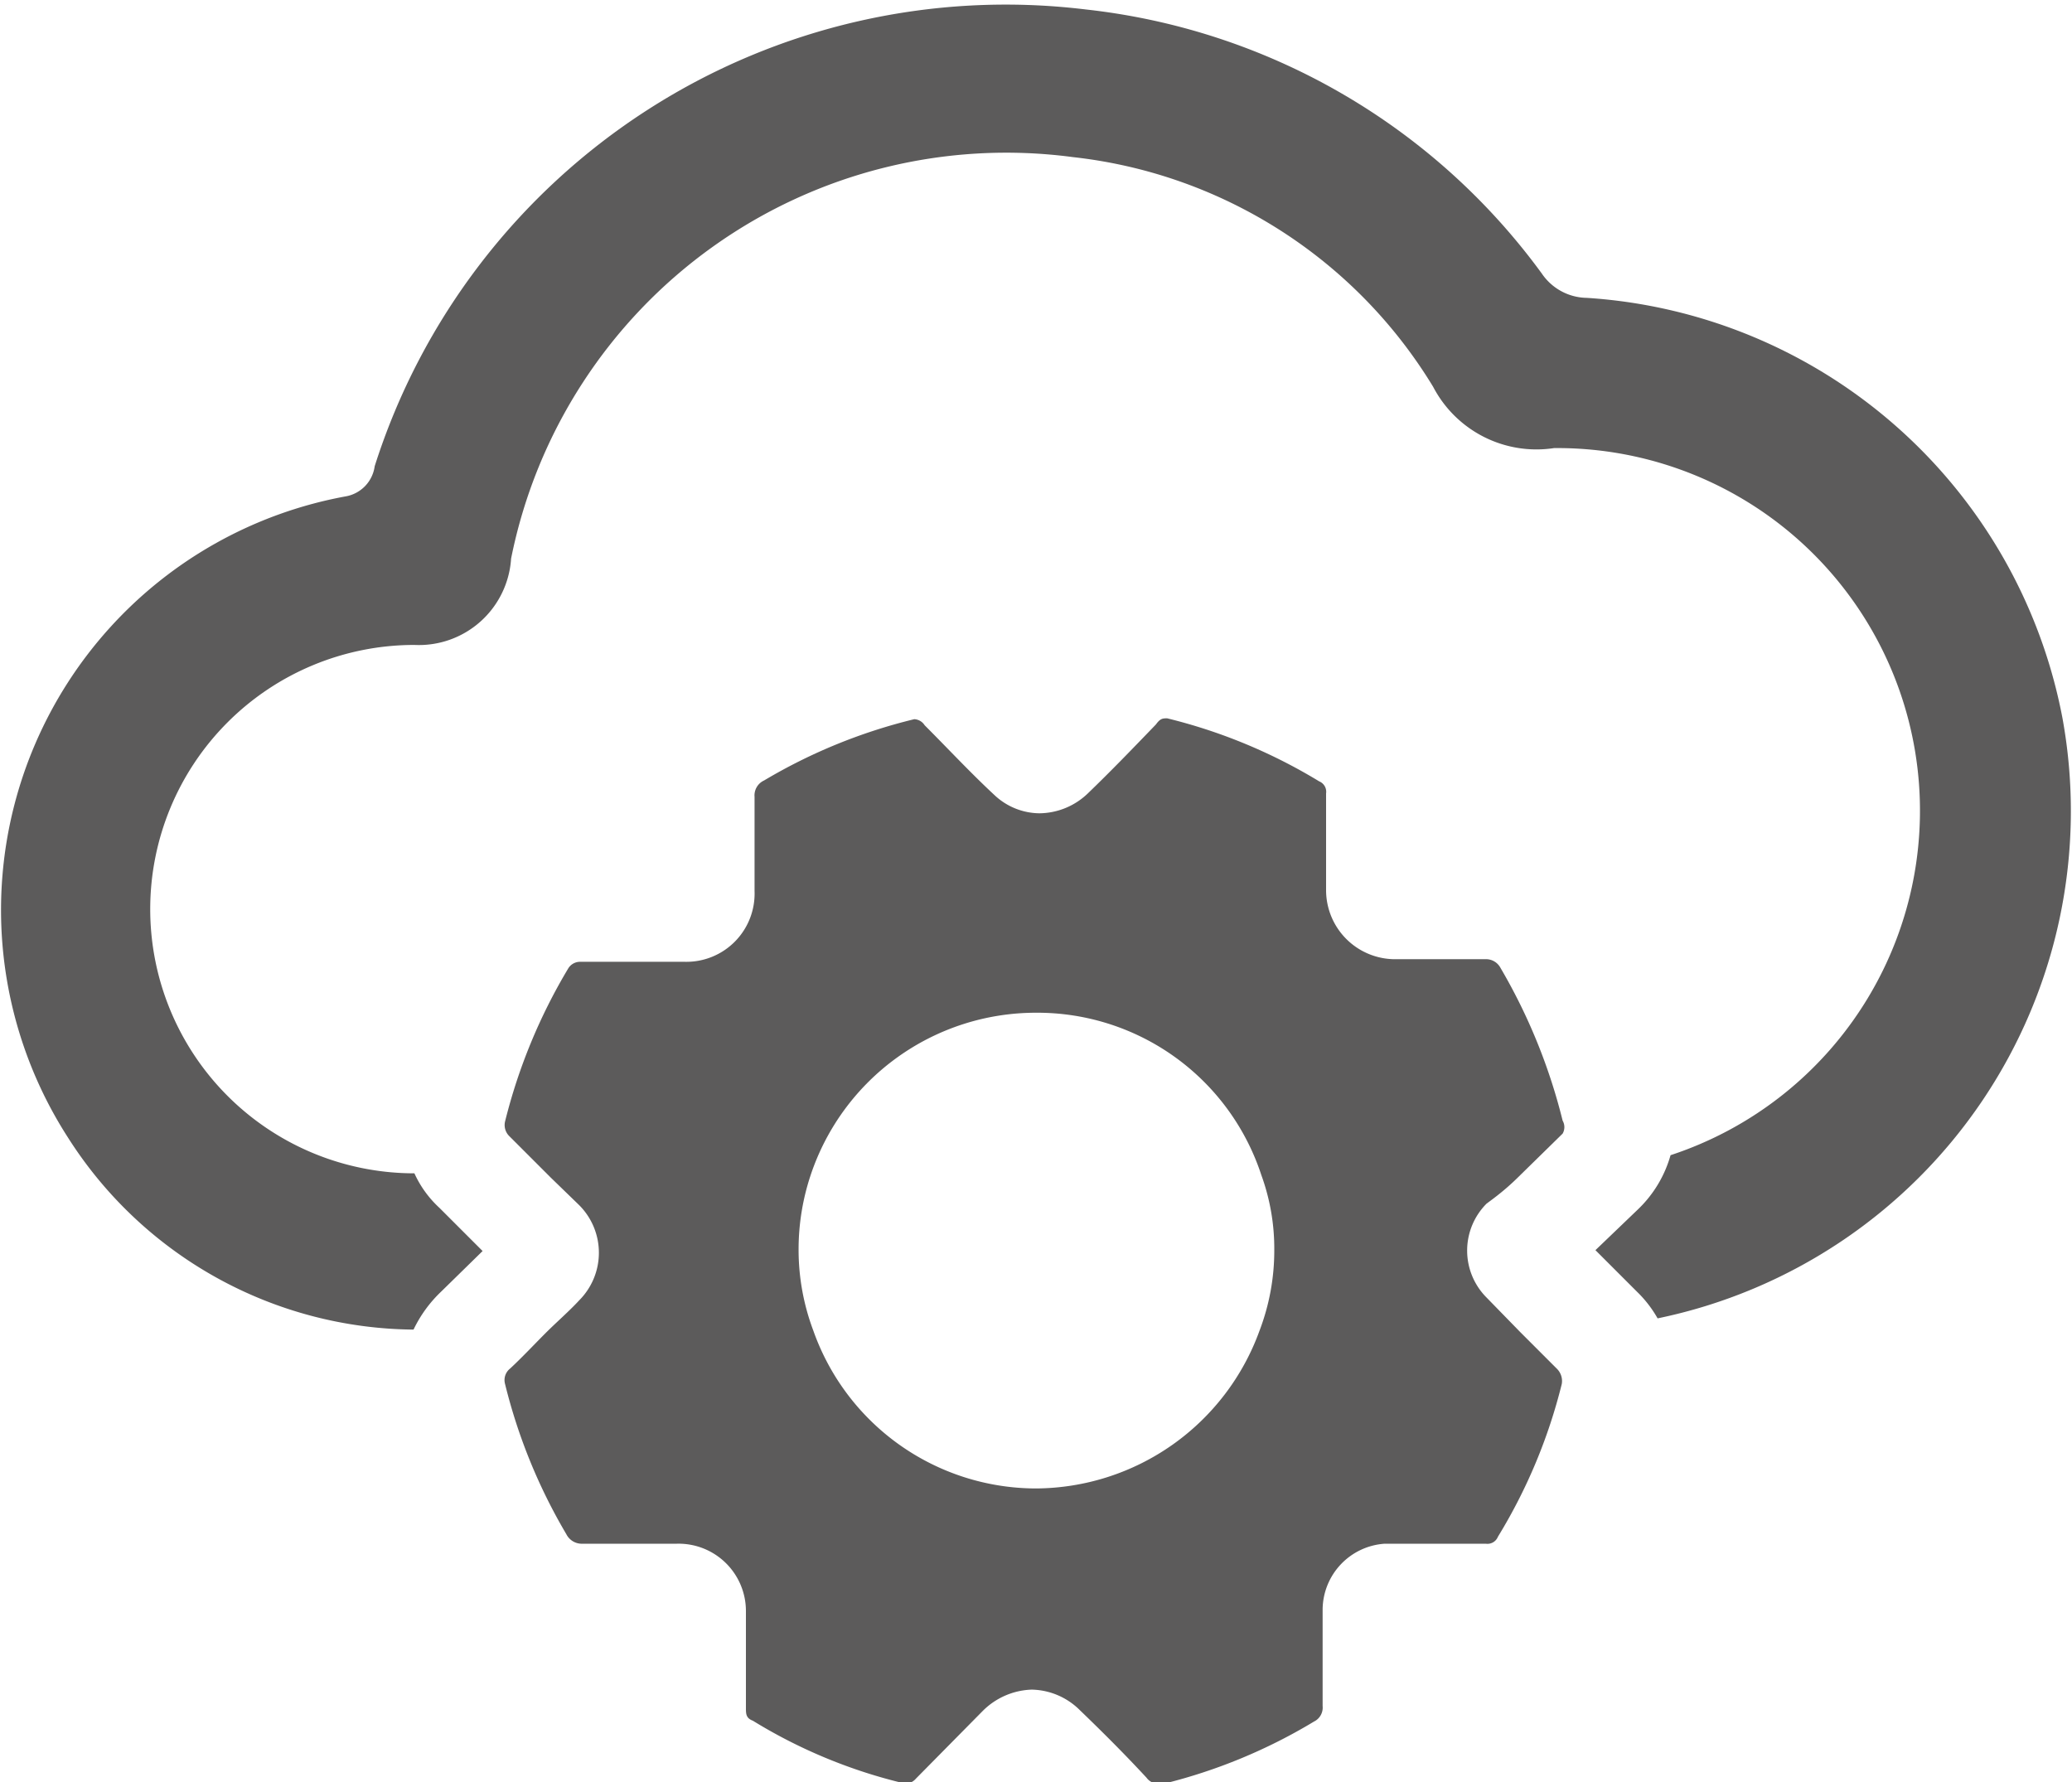 <svg id="Layer_1" data-name="Layer 1" xmlns="http://www.w3.org/2000/svg" viewBox="0 0 24 20.64"><title>OnlineDocs-REST</title><path d="M23.89,10a6,6,0,0,0-5.51-4.87.64.64,0,0,1-.52-.28,7.56,7.56,0,0,0-5.28-3.06A7.67,7.67,0,0,0,4.34,7.08.41.41,0,0,1,4,7.43,4.87,4.87,0,0,0,.79,14.86a4.79,4.79,0,0,0,4,2.22,1.5,1.5,0,0,1,.32-.44l.48-.47-.5-.5a1.24,1.24,0,0,1-.29-.4,3.06,3.06,0,0,1,0-6.12,1.07,1.07,0,0,0,1.12-1,5.85,5.85,0,0,1,6.51-4.65A5.6,5.6,0,0,1,16.6,6.16,1.35,1.35,0,0,0,18,6.87a4.2,4.2,0,0,1,1.35,8.19,1.39,1.39,0,0,1-.38.63l-.49.47.48.48,0,0a1.36,1.36,0,0,1,.24.31A6,6,0,0,0,23.89,10Z" transform="translate(0 -1.68)" fill="#5C5B5B"/><path d="M17.61,15.29l.49-.48a.15.15,0,0,0,0-.15,6.65,6.65,0,0,0-.72-1.77.19.19,0,0,0-.18-.1H16.16a.8.8,0,0,1-.8-.8v-.53h0v-.59a.13.13,0,0,0-.08-.14A6.24,6.24,0,0,0,13.52,10h0c-.05,0-.08,0-.13.07-.26.27-.52.54-.79.8a.82.82,0,0,1-.56.23.77.77,0,0,1-.52-.21c-.28-.26-.54-.54-.81-.81a.15.15,0,0,0-.12-.07h0a6.31,6.31,0,0,0-1.74.71.19.19,0,0,0-.11.19V12a.79.79,0,0,1-.81.82H6.72a.16.16,0,0,0-.14.08,6.49,6.49,0,0,0-.73,1.77.18.18,0,0,0,.05.17l.48.48.33.32a.78.78,0,0,1,0,1.1c-.12.13-.26.25-.39.38s-.27.28-.41.41a.17.17,0,0,0-.06.18,6.44,6.44,0,0,0,.71,1.74.2.2,0,0,0,.19.11H7.84a.78.78,0,0,1,.8.78c0,.37,0,.74,0,1.12,0,.07,0,.12.08.15a6,6,0,0,0,1.77.73h0a.17.17,0,0,0,.12-.06l.77-.78a.84.84,0,0,1,.57-.25.81.81,0,0,1,.56.24c.26.25.52.51.77.78a.17.17,0,0,0,.14.07h.06a6.28,6.28,0,0,0,1.74-.72.18.18,0,0,0,.1-.18c0-.38,0-.75,0-1.12a.77.77,0,0,1,.72-.76h.42l.75,0h0a.13.13,0,0,0,.14-.08,6.27,6.27,0,0,0,.74-1.77.2.2,0,0,0-.06-.18l-.42-.42-.39-.4a.77.77,0,0,1,0-1.09C17.4,15.49,17.51,15.39,17.61,15.29ZM12,18.92h0a2.74,2.74,0,0,1-2.58-1.83,2.66,2.66,0,0,1-.17-.94,2.72,2.72,0,0,1,.14-.86A2.75,2.75,0,0,1,12,13.41h0a2.73,2.73,0,0,1,2.61,1.88,2.49,2.49,0,0,1,.15.87,2.6,2.6,0,0,1-.17.93A2.77,2.77,0,0,1,12,18.92Z" transform="translate(0 -1.68)" fill="#5C5B5B"/></svg>